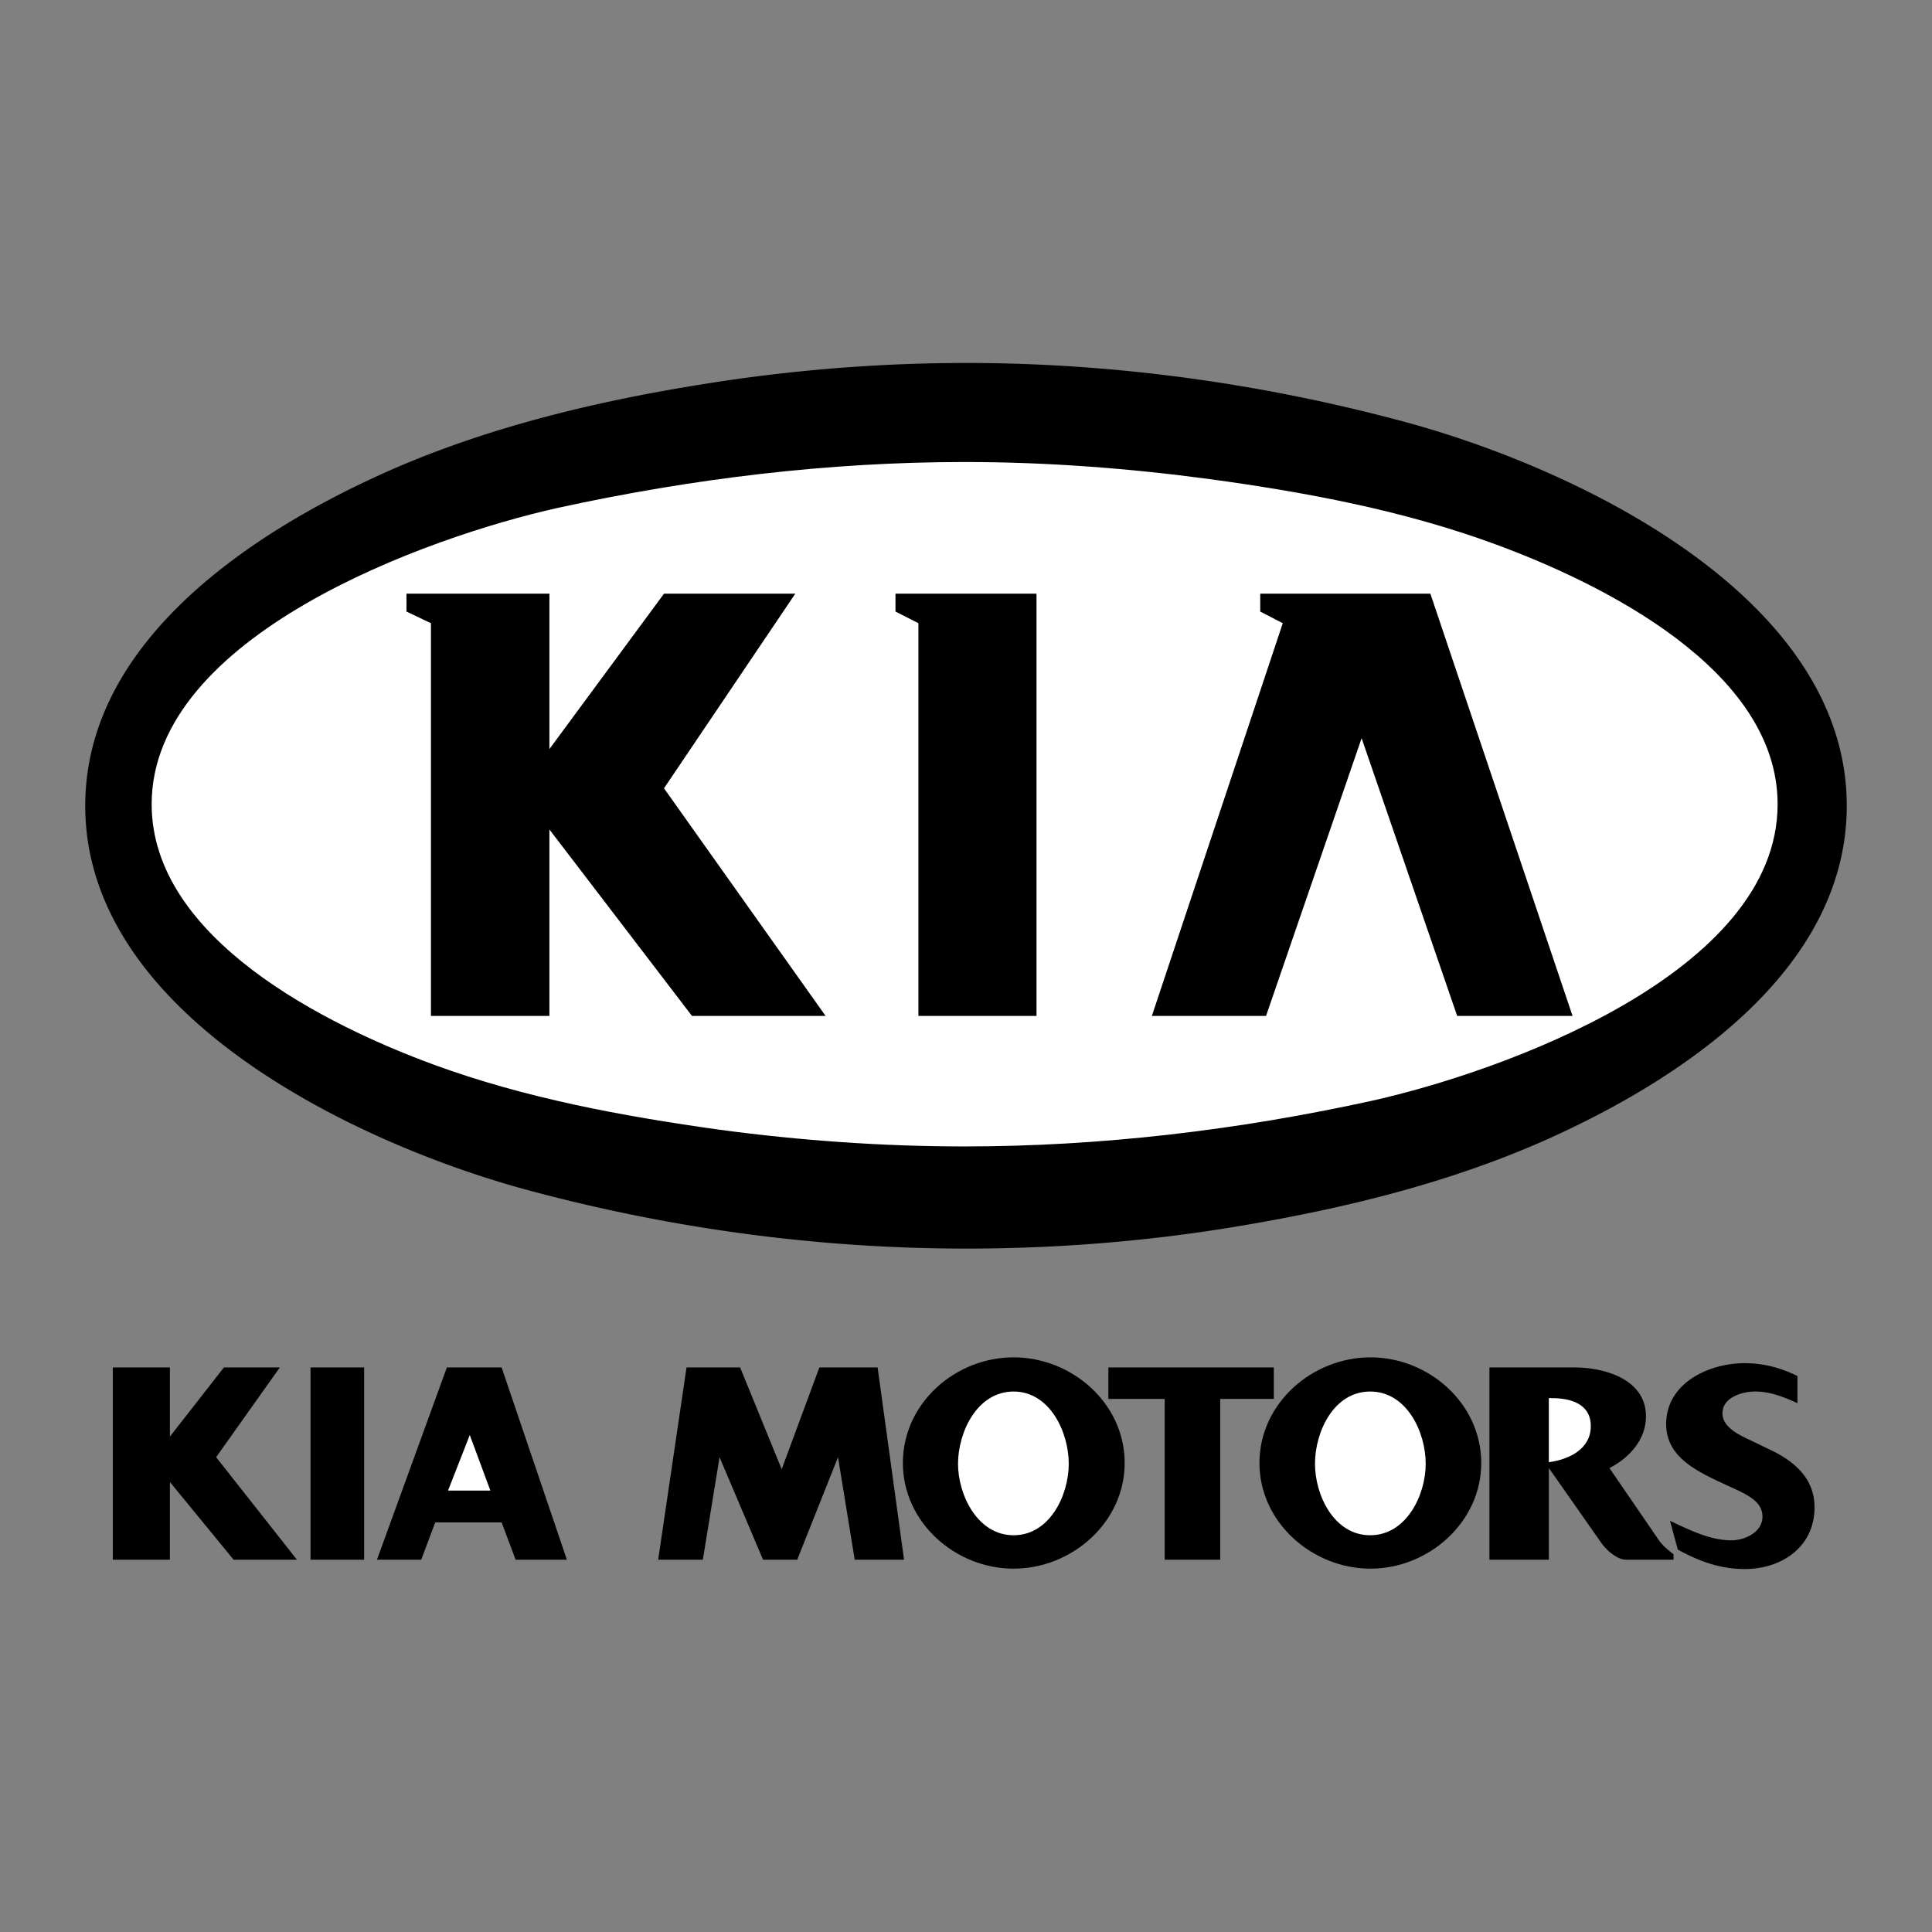 <svg xmlns="http://www.w3.org/2000/svg" width="2500" height="2500" viewBox="0 0 192.756 192.756"><rect x="0" y="0" width="192.756" height="192.756" fill="#808080" stroke="none"/><g fill-rule="evenodd" clip-rule="evenodd"><path fill="#fff" fill-opacity="0" d="M0 0h192.756v192.756H0V0z"/><path d="M16.952 136.431v6.897l5.387-6.897h5.58l-6.355 8.952 8.061 10.23h-6.317l-6.356-7.751v7.751h-5.697v-19.182h5.697zM30.981 136.431h5.348v19.182h-5.348v-19.182zM44.583 136.431h5.465l6.511 19.182h-5.116l-1.395-3.72h-6.627l-1.395 3.72h-4.418l6.975-19.182zM65.666 155.613l2.829-19.182h5.348l4.146 10.153 3.76-10.153h5.812l2.636 19.182h-4.922l-1.667-10.23-4.068 10.23h-3.411l-4.34-10.23-1.666 10.23h-4.457zM110.582 139.569v-3.138h16.508v3.138h-5.348v16.044h-5.541v-16.044h-5.619zM148.6 136.431h8.486c2.984 0 7.131 1.162 7.131 4.883 0 2.325-1.666 4.146-3.643 5.153l4.727 6.898c.428.698 1.008 1.202 1.668 1.706v.542h-4.729c-.891 0-1.938-.93-2.441-1.628l-5.271-7.519v9.146H148.6v-19.181zM179.33 139.995c-1.355-.619-2.713-1.162-4.225-1.162-1.279 0-3.254.581-3.254 2.17 0 1.356 1.588 2.132 2.674 2.636l2.092 1.008c2.441 1.162 4.418 2.867 4.418 5.735 0 3.953-3.256 6.161-6.975 6.161-2.441 0-4.535-.774-6.666-1.938l-.775-2.867c1.938.891 3.953 1.938 6.123 1.938 1.355 0 3.1-.814 3.1-2.364 0-1.396-1.316-2.054-2.402-2.597l-2.016-.93c-2.441-1.163-5.191-2.597-5.191-5.696 0-4.108 4.262-6.085 7.828-6.085 1.898 0 3.604.465 5.27 1.279v2.712h-.001zM96.397 36.213c14.804 0 29.648 2.055 43.947 5.93 16.936 4.612 43.908 17.362 43.908 38.25 0 16.587-16.896 27.515-30.266 33.444-9.844 4.341-20.424 6.859-31.043 8.604-8.758 1.434-17.672 2.131-26.546 2.131-14.842 0-29.646-2.015-43.946-5.891-16.936-4.611-43.947-17.4-43.947-38.288 0-16.548 16.897-27.477 30.267-33.406 9.843-4.34 20.462-6.898 31.042-8.604a165.091 165.091 0 0 1 26.584-2.17z"/><path d="M101.125 135.423c5.814 0 11.084 4.572 11.084 10.541 0 5.929-5.27 10.541-11.084 10.541-5.812 0-11.044-4.612-11.044-10.541 0-5.969 5.231-10.541 11.044-10.541zM136.74 135.423c5.773 0 11.045 4.572 11.045 10.541 0 5.929-5.271 10.541-11.045 10.541-5.812 0-11.084-4.612-11.084-10.541 0-5.969 5.272-10.541 11.084-10.541z"/><path fill="#fff" d="M44.7 148.715h4.224l-2.054-5.542-2.17 5.542zM154.527 139.491v6.395c1.977-.271 4.186-1.278 4.186-3.604 0-2.248-2.053-2.791-3.914-2.791h-.272zM96.242 46.095c-13.641 0-27.244 1.667-40.575 4.573-13.06 2.907-40.536 12.75-40.536 29.569 0 13.448 17.555 22.09 28.096 25.965 9.184 3.372 18.873 5.154 28.561 6.511 8.1 1.085 16.277 1.666 24.454 1.666 13.641 0 27.244-1.627 40.537-4.534 13.098-2.906 40.574-12.75 40.574-29.607 0-13.447-17.594-22.051-28.135-25.926-9.146-3.372-18.873-5.193-28.523-6.51-8.099-1.087-16.275-1.707-24.453-1.707zM101.125 138.833c-3.643 0-5.542 4.069-5.542 7.208 0 3.101 1.938 7.131 5.542 7.131s5.504-3.992 5.504-7.131c0-3.178-1.9-7.208-5.504-7.208zM136.701 138.833c-3.643 0-5.504 4.03-5.504 7.208 0 3.139 1.9 7.131 5.504 7.131s5.541-3.992 5.541-7.131c0-3.178-1.898-7.208-5.541-7.208z"/><path d="M40.553 59.232h14.262v15.502l11.432-15.502h13.099L66.247 78.648l16.122 22.71H69.037L54.815 82.756v18.602h-11.82v-39.18l-2.442-1.162v-1.784zM89.344 61.016v-1.784h14.068v42.126H91.631v-39.18l-2.287-1.162zM127.982 62.178l-2.248-1.162v-1.784h16.975l14.184 42.126h-11.51l-9.535-27.709-9.534 27.709h-11.392l13.06-39.18z"/></g></svg>
